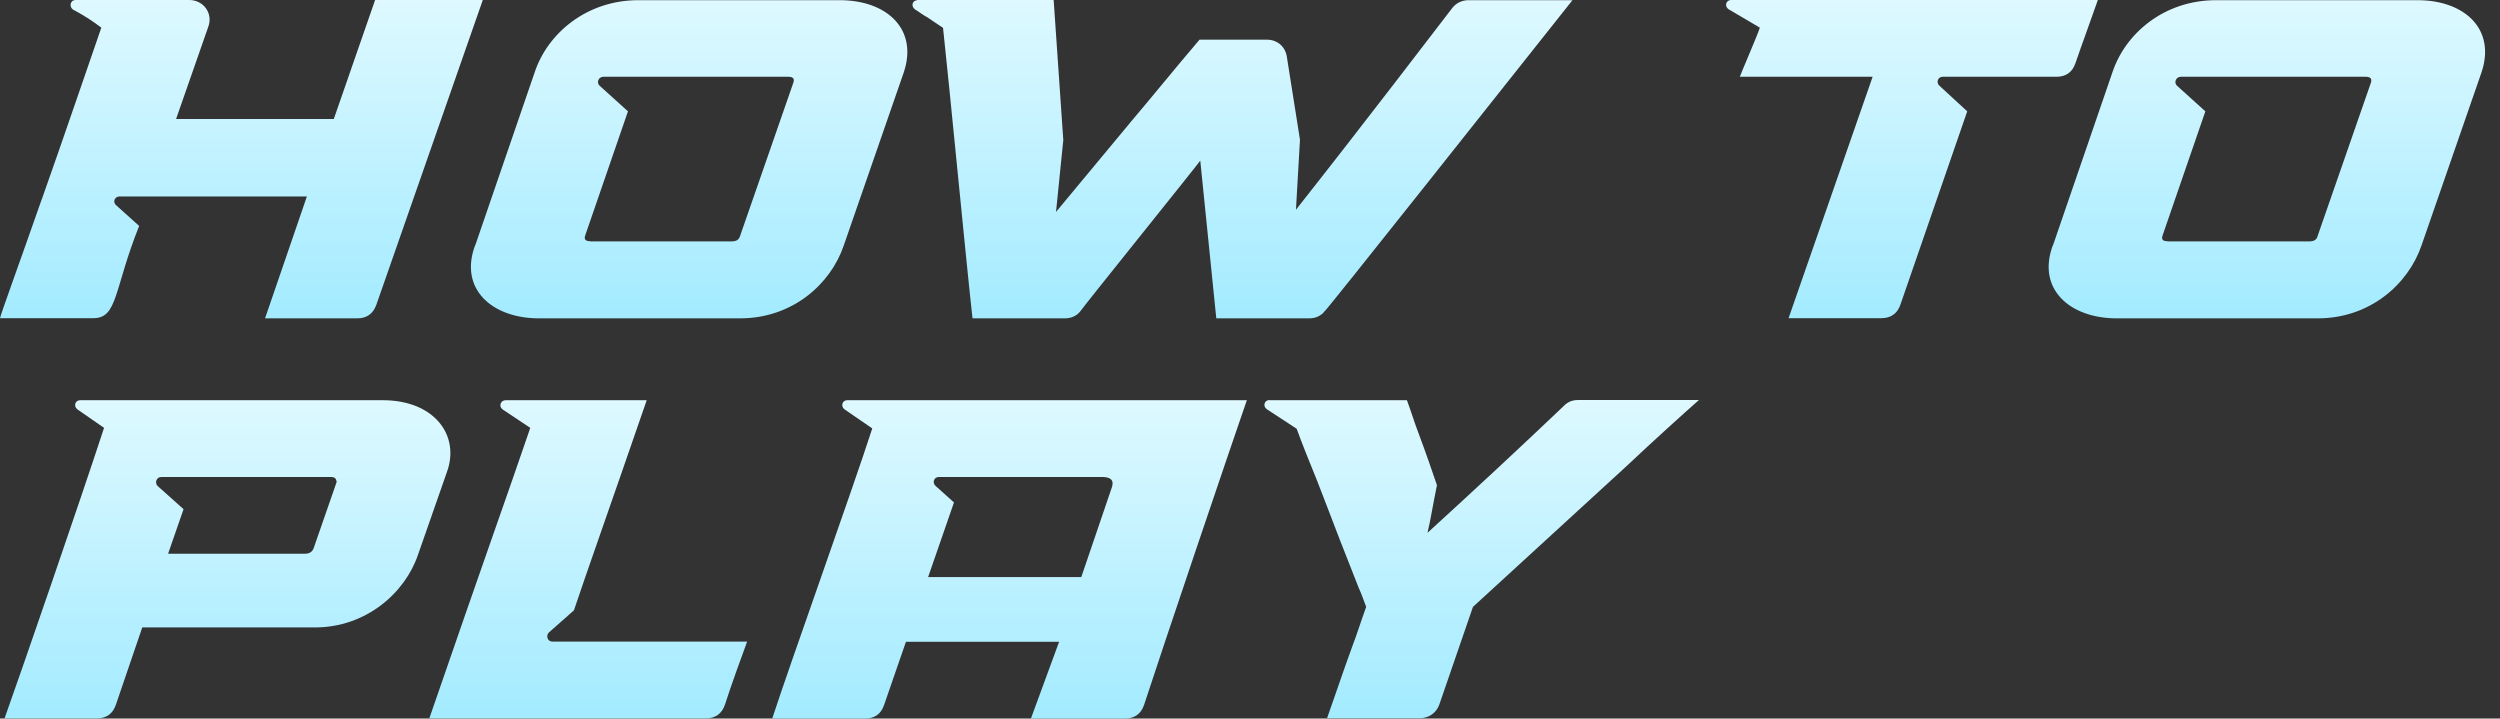 <svg width="167" height="48" viewBox="0 0 167 48" fill="none" xmlns="http://www.w3.org/2000/svg">
<rect x="0" y="0" width="167" height="48" fill="#333333" stroke="none"/>
<g clip-path="url(#clip0_78_203)">
<path d="M2.795 13.306C4.253 9.199 5.857 4.46 6.769 1.847C6.161 1.385 5.553 0.996 4.861 0.632C4.593 0.413 4.715 0 5.043 0H12.638C13.61 0 14.242 0.911 13.914 1.786L11.763 7.947H22.299L25.057 0H32.251L25.142 20.354C24.924 20.962 24.498 21.266 23.866 21.266H17.705L20.5 13.124H7.984C7.656 13.124 7.522 13.489 7.741 13.695L9.296 15.093C7.595 19.346 7.874 21.254 6.234 21.254H0C0.061 20.95 1.337 17.462 2.795 13.294V13.306Z" fill="url(#paint0_linear_78_203)"/>
<path d="M31.741 16.405L35.714 4.837C36.589 2.2 39.214 0.012 42.641 0.012H56.093C59.253 0.012 61.343 1.957 60.371 4.837L56.361 16.405C55.486 18.981 52.934 21.266 49.434 21.266H36.006C32.883 21.266 30.659 19.322 31.729 16.405H31.741ZM39.421 16.126H48.863C49.203 16.126 49.373 16.004 49.446 15.737L52.994 5.529C53.092 5.25 52.97 5.128 52.666 5.128H40.308C39.968 5.128 39.822 5.529 40.065 5.736L41.948 7.437L39.093 15.725C38.995 16.004 39.129 16.113 39.433 16.113L39.421 16.126Z" fill="url(#paint1_linear_78_203)"/>
<path d="M61.27 0H70.384L71.028 9.357L70.542 14.157L75.609 8.057C76.97 6.453 78.441 4.63 80.13 2.649H84.626C85.319 2.649 85.865 3.111 85.963 3.804L86.838 9.333L86.57 14.011C91.334 7.972 95.708 2.224 97.021 0.523C97.288 0.194 97.653 0.012 98.115 0.012H105.041C101.274 4.751 88.332 21.096 88.514 20.755C88.271 21.084 87.907 21.266 87.445 21.266H81.248L80.178 10.73C79.85 11.192 72.438 20.391 72.195 20.755C71.951 21.084 71.587 21.266 71.125 21.266H64.964C64.6 18.082 63.348 5.019 62.995 1.859C62.874 1.774 62.424 1.495 61.963 1.167C61.683 1.021 61.452 0.838 61.112 0.62C60.845 0.413 60.93 0.049 61.258 0.012L61.27 0Z" fill="url(#paint2_linear_78_203)"/>
<path d="M115.65 0H140.136C139.795 0.996 139.042 3.038 138.641 4.217C138.434 4.824 138.009 5.128 137.365 5.128H129.77C129.442 5.128 129.308 5.529 129.564 5.736L131.411 7.437L126.951 20.342C126.744 20.95 126.307 21.254 125.675 21.254H119.477L125.092 5.128H116.221C116.281 4.922 117.472 2.187 117.557 1.847L115.492 0.632C115.151 0.413 115.309 0 115.637 0L115.65 0Z" fill="url(#paint3_linear_78_203)"/>
<path d="M137.134 16.405L141.108 4.837C141.983 2.2 144.595 0.012 148.034 0.012H161.487C164.646 0.012 166.736 1.957 165.764 4.837L161.754 16.405C160.867 18.981 158.315 21.266 154.827 21.266H141.4C138.276 21.266 136.053 19.322 137.122 16.405H137.134ZM144.814 16.126H154.256C154.584 16.126 154.767 16.004 154.827 15.737L158.376 5.529C158.461 5.25 158.339 5.128 158.035 5.128H145.677C145.349 5.128 145.191 5.529 145.434 5.736L147.318 7.437L144.462 15.725C144.365 16.004 144.486 16.113 144.79 16.113L144.814 16.126Z" fill="url(#paint4_linear_78_203)"/>
<path d="M6.951 28.581L5.165 27.342C4.897 27.135 5.019 26.734 5.347 26.734H25.568C29.031 26.734 30.756 29.104 29.845 31.558L27.925 37.051C27.05 39.627 24.437 41.912 21.035 41.912H9.503L7.741 47.076C7.534 47.684 7.109 47.988 6.465 47.988H0.304C1.519 44.585 5.25 33.77 6.951 28.581ZM10.536 32.47L12.261 34.013L11.228 36.99H20.367C20.67 36.99 20.853 36.869 20.95 36.626L22.469 32.251C22.469 32.251 22.505 32.19 22.469 32.105C22.445 31.959 22.323 31.862 22.141 31.862H10.779C10.438 31.862 10.317 32.263 10.536 32.47Z" fill="url(#paint5_linear_78_203)"/>
<path d="M35.423 28.581L33.563 27.342C33.296 27.135 33.442 26.734 33.782 26.734H43.2C40.624 34.208 39.226 38.12 38.339 40.77L38.06 41.013C37.853 41.219 37.428 41.559 36.662 42.252C36.456 42.459 36.565 42.86 36.905 42.86H49.908C49.568 43.771 48.814 45.861 48.425 47.076C48.219 47.684 47.781 47.988 47.149 47.988H28.678C32.47 36.99 33.867 33.138 35.423 28.581Z" fill="url(#paint6_linear_78_203)"/>
<path d="M58.268 28.618L56.409 27.342C56.142 27.135 56.263 26.734 56.591 26.734H83.289C82.317 29.529 77.638 43.346 76.423 47.089C76.217 47.696 75.779 48 75.147 48H68.865L70.748 42.872H60.517L59.058 47.089C58.852 47.696 58.426 48 57.782 48H51.585C52.8 44.269 56.932 32.749 58.268 28.618ZM61.999 38.546H72.231L74.26 32.591C74.443 32.105 74.224 31.862 73.616 31.862H62.716C62.376 31.862 62.254 32.263 62.509 32.47L63.725 33.563L61.999 38.546Z" fill="url(#paint7_linear_78_203)"/>
<path d="M84.784 26.734H93.983C94.262 27.488 94.493 28.253 94.773 28.982C95.234 30.197 95.708 31.595 95.988 32.409C95.721 33.709 95.563 34.742 95.356 35.593C98.418 32.798 101.456 29.979 104.494 27.087C104.737 26.843 105.041 26.722 105.406 26.722H113.487C112.429 27.658 110.631 29.274 108.565 31.218L98.394 40.539L96.146 47.064C95.939 47.648 95.417 47.976 94.846 47.976H88.648C89.134 46.615 89.742 44.792 90.313 43.236C90.653 42.349 90.921 41.474 91.261 40.539C91.115 40.15 90.957 39.688 90.75 39.238L89.499 36.055C89.013 34.754 88.502 33.478 87.98 32.105C87.433 30.768 86.971 29.614 86.619 28.642L84.614 27.329C84.334 27.123 84.468 26.722 84.796 26.722L84.784 26.734Z" fill="url(#paint8_linear_78_203)"/>
</g>
<defs>
<linearGradient id="paint0_linear_78_203" x1="16.126" y1="0" x2="16.126" y2="21.266" gradientUnits="userSpaceOnUse">
<stop stop-color="#DEF9FF"/>
<stop offset="1" stop-color="#A3EBFF"/>
</linearGradient>
<linearGradient id="paint1_linear_78_203" x1="46.034" y1="0.012" x2="46.034" y2="21.266" gradientUnits="userSpaceOnUse">
<stop stop-color="#DEF9FF"/>
<stop offset="1" stop-color="#A3EBFF"/>
</linearGradient>
<linearGradient id="paint2_linear_78_203" x1="82.997" y1="0" x2="82.997" y2="21.266" gradientUnits="userSpaceOnUse">
<stop stop-color="#DEF9FF"/>
<stop offset="1" stop-color="#A3EBFF"/>
</linearGradient>
<linearGradient id="paint3_linear_78_203" x1="127.719" y1="0" x2="127.719" y2="21.254" gradientUnits="userSpaceOnUse">
<stop stop-color="#DEF9FF"/>
<stop offset="1" stop-color="#A3EBFF"/>
</linearGradient>
<linearGradient id="paint4_linear_78_203" x1="151.427" y1="0.012" x2="151.427" y2="21.266" gradientUnits="userSpaceOnUse">
<stop stop-color="#DEF9FF"/>
<stop offset="1" stop-color="#A3EBFF"/>
</linearGradient>
<linearGradient id="paint5_linear_78_203" x1="15.195" y1="26.734" x2="15.195" y2="47.988" gradientUnits="userSpaceOnUse">
<stop stop-color="#DEF9FF"/>
<stop offset="1" stop-color="#A3EBFF"/>
</linearGradient>
<linearGradient id="paint6_linear_78_203" x1="39.293" y1="26.734" x2="39.293" y2="47.988" gradientUnits="userSpaceOnUse">
<stop stop-color="#DEF9FF"/>
<stop offset="1" stop-color="#A3EBFF"/>
</linearGradient>
<linearGradient id="paint7_linear_78_203" x1="67.437" y1="26.734" x2="67.437" y2="48" gradientUnits="userSpaceOnUse">
<stop stop-color="#DEF9FF"/>
<stop offset="1" stop-color="#A3EBFF"/>
</linearGradient>
<linearGradient id="paint8_linear_78_203" x1="98.974" y1="26.722" x2="98.974" y2="47.976" gradientUnits="userSpaceOnUse">
<stop stop-color="#DEF9FF"/>
<stop offset="1" stop-color="#A3EBFF"/>
</linearGradient>
<clipPath id="clip0_78_203">
<rect width="166.019" height="48" fill="white"/>
</clipPath>
</defs>
</svg>
